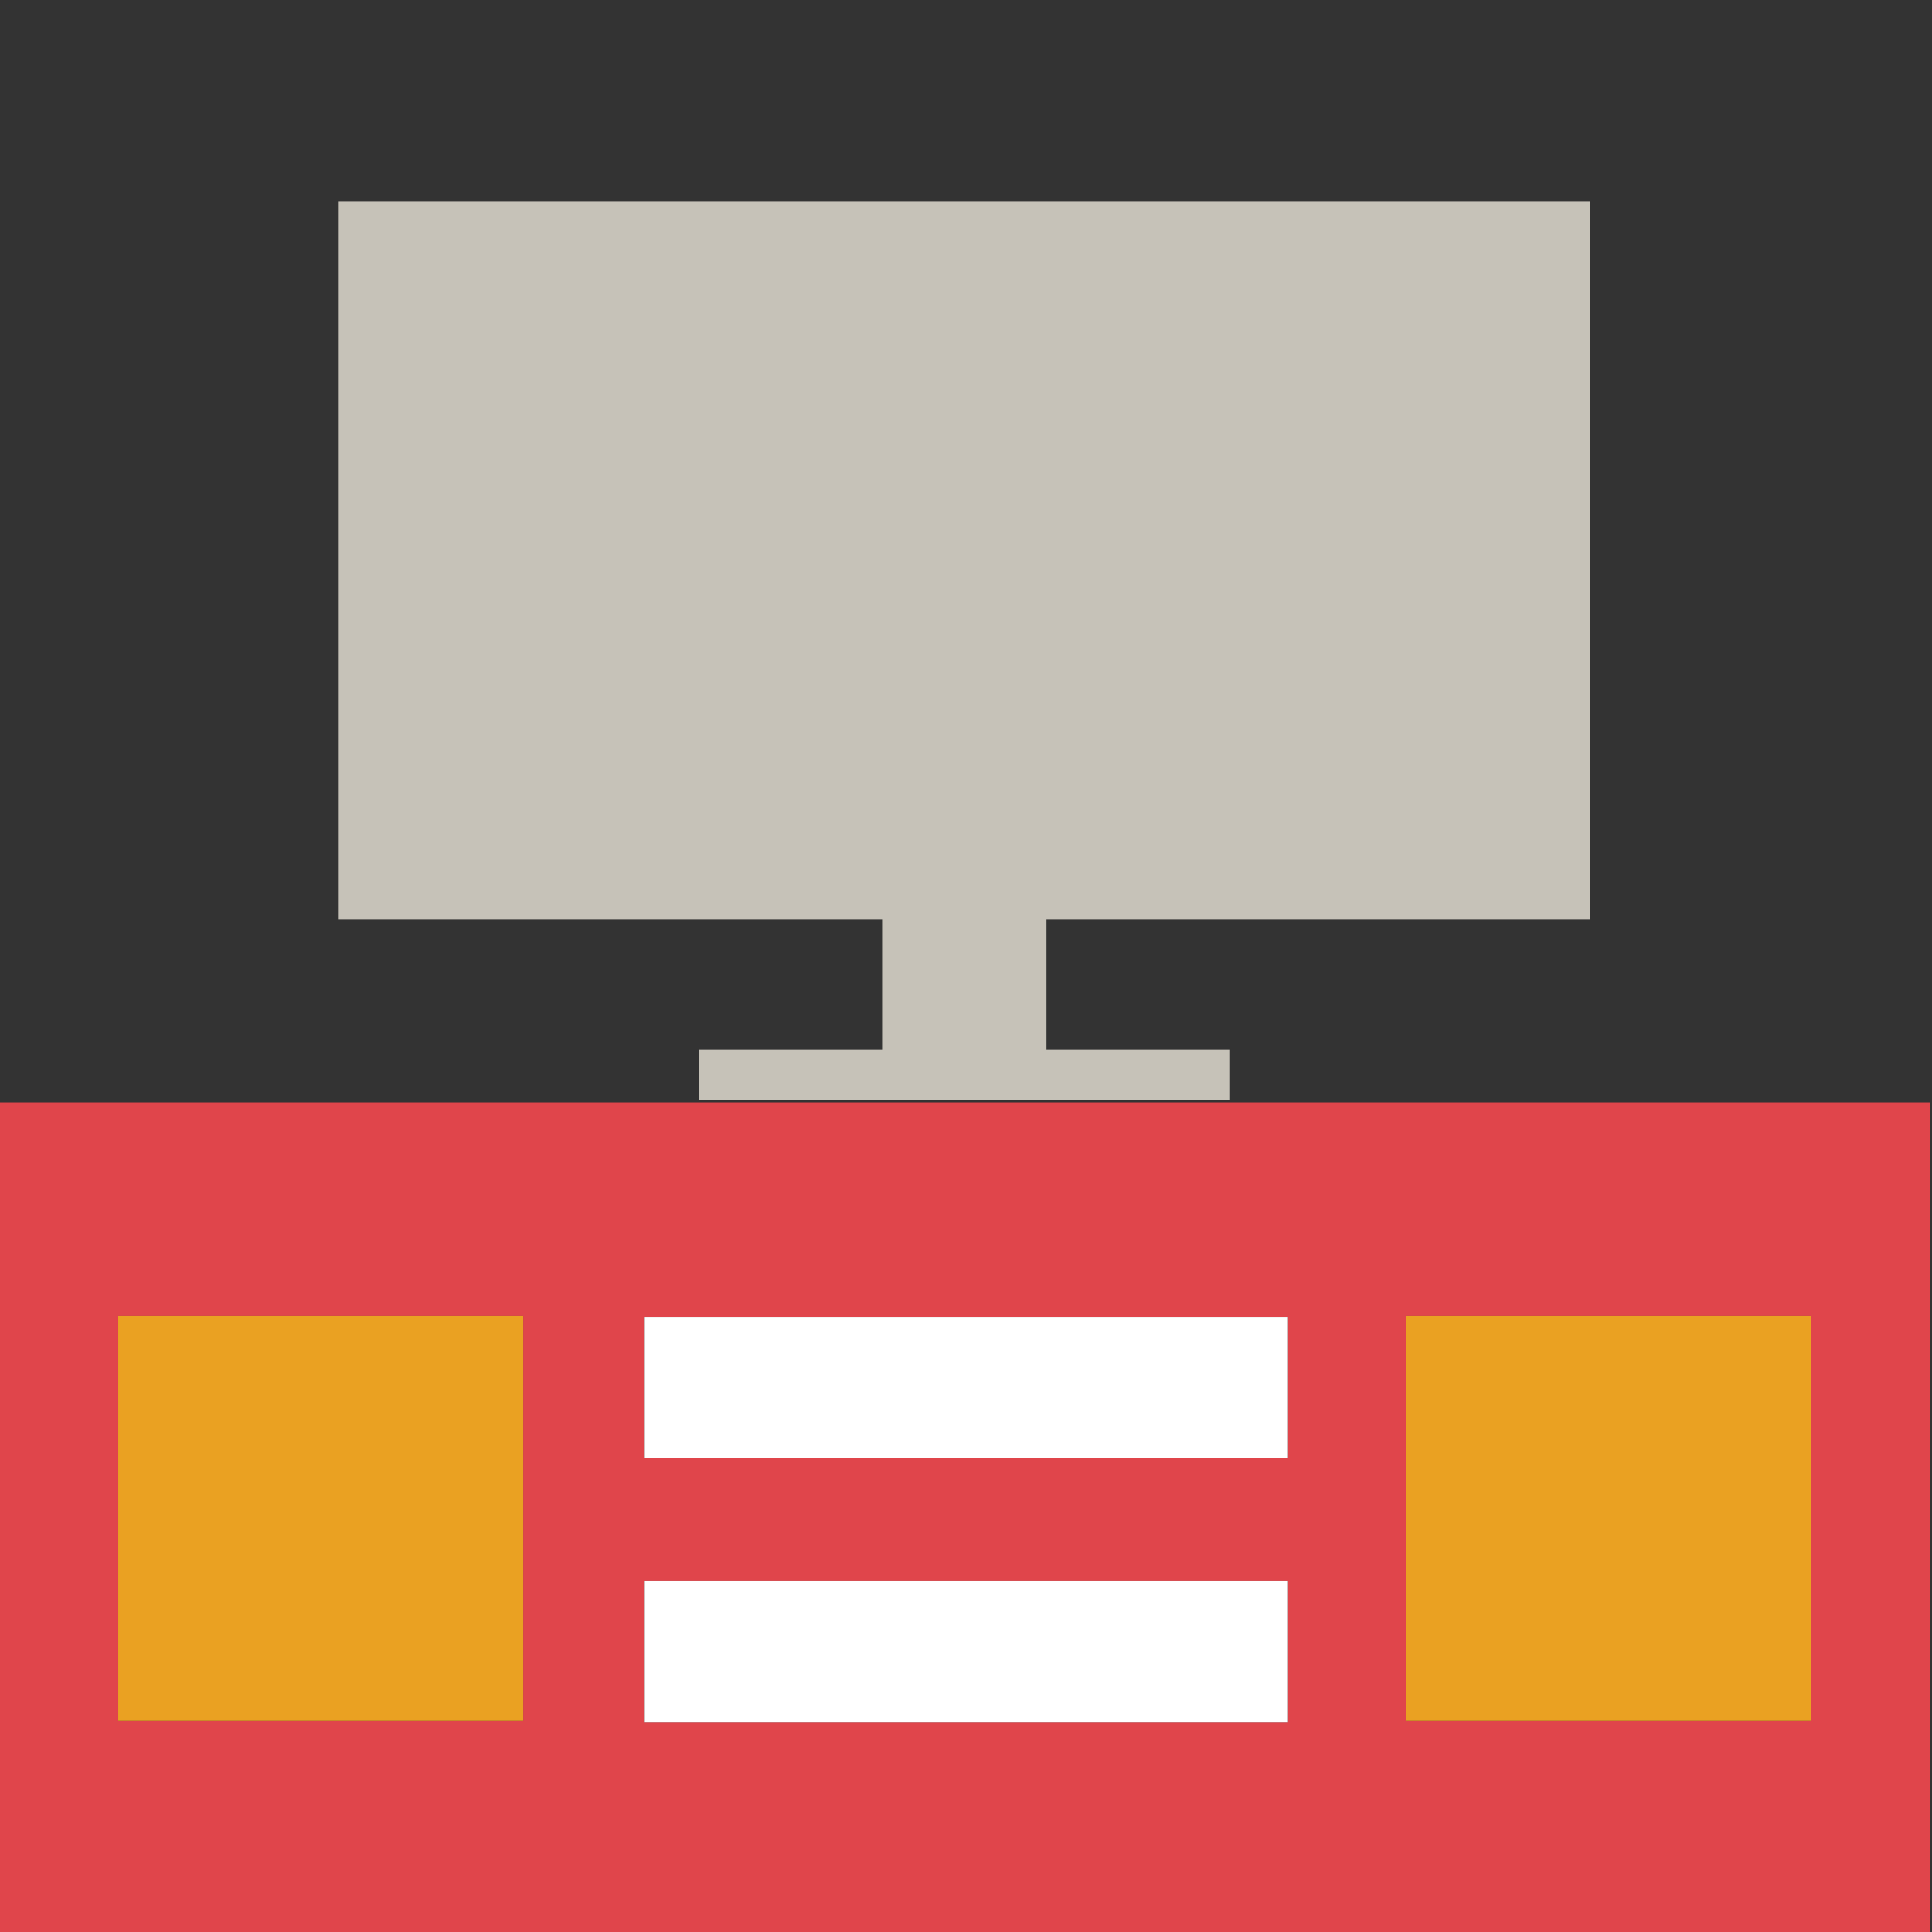 <?xml version="1.0" encoding="utf-8"?>
<!-- Generator: Adobe Illustrator 16.0.0, SVG Export Plug-In . SVG Version: 6.00 Build 0)  -->
<!DOCTYPE svg PUBLIC "-//W3C//DTD SVG 1.1//EN" "http://www.w3.org/Graphics/SVG/1.1/DTD/svg11.dtd">
<svg version="1.1" id="Layer_2" xmlns="http://www.w3.org/2000/svg" xmlns:xlink="http://www.w3.org/1999/xlink" x="0px" y="0px"
	 width="24px" height="24px" viewBox="0 0 24 24" style="enable-background:new 0 0 24 24;" xml:space="preserve">
<rect x="0" y="0" width="24" height="24" fill="#333333" stroke="none"/>
<path style="fill:#E0454B;" d="M-0.021,13.695v10.332h24V13.695H-0.021z M6.5,21.377H1.469v-5.029H6.5V21.377z M16,21.391H8v-1.75h8
	V21.391z M16,18.111H8v-1.752h8V18.111z M22.5,21.377h-5.031v-5.029H22.5V21.377z"/>
<rect x="1.469" y="16.348" style="fill:#EAA122;" width="5.031" height="5.029"/>
<rect x="17.469" y="16.348" style="fill:#EAA122;" width="5.031" height="5.029"/>
<rect x="8" y="16.359" style="fill:#FFFFFF;" width="8" height="1.752"/>
<rect x="8" y="19.641" style="fill:#FFFFFF;" width="8" height="1.75"/>
<polygon style="fill:#C6C2B8;" points="19.75,11.418 19.75,2.5 4.208,2.5 4.208,11.418 10.958,11.418 10.958,13.043 8.688,13.043 
	8.688,13.668 10.958,13.668 13,13.668 15.271,13.668 15.271,13.043 13,13.043 13,11.418 "/>
</svg>
